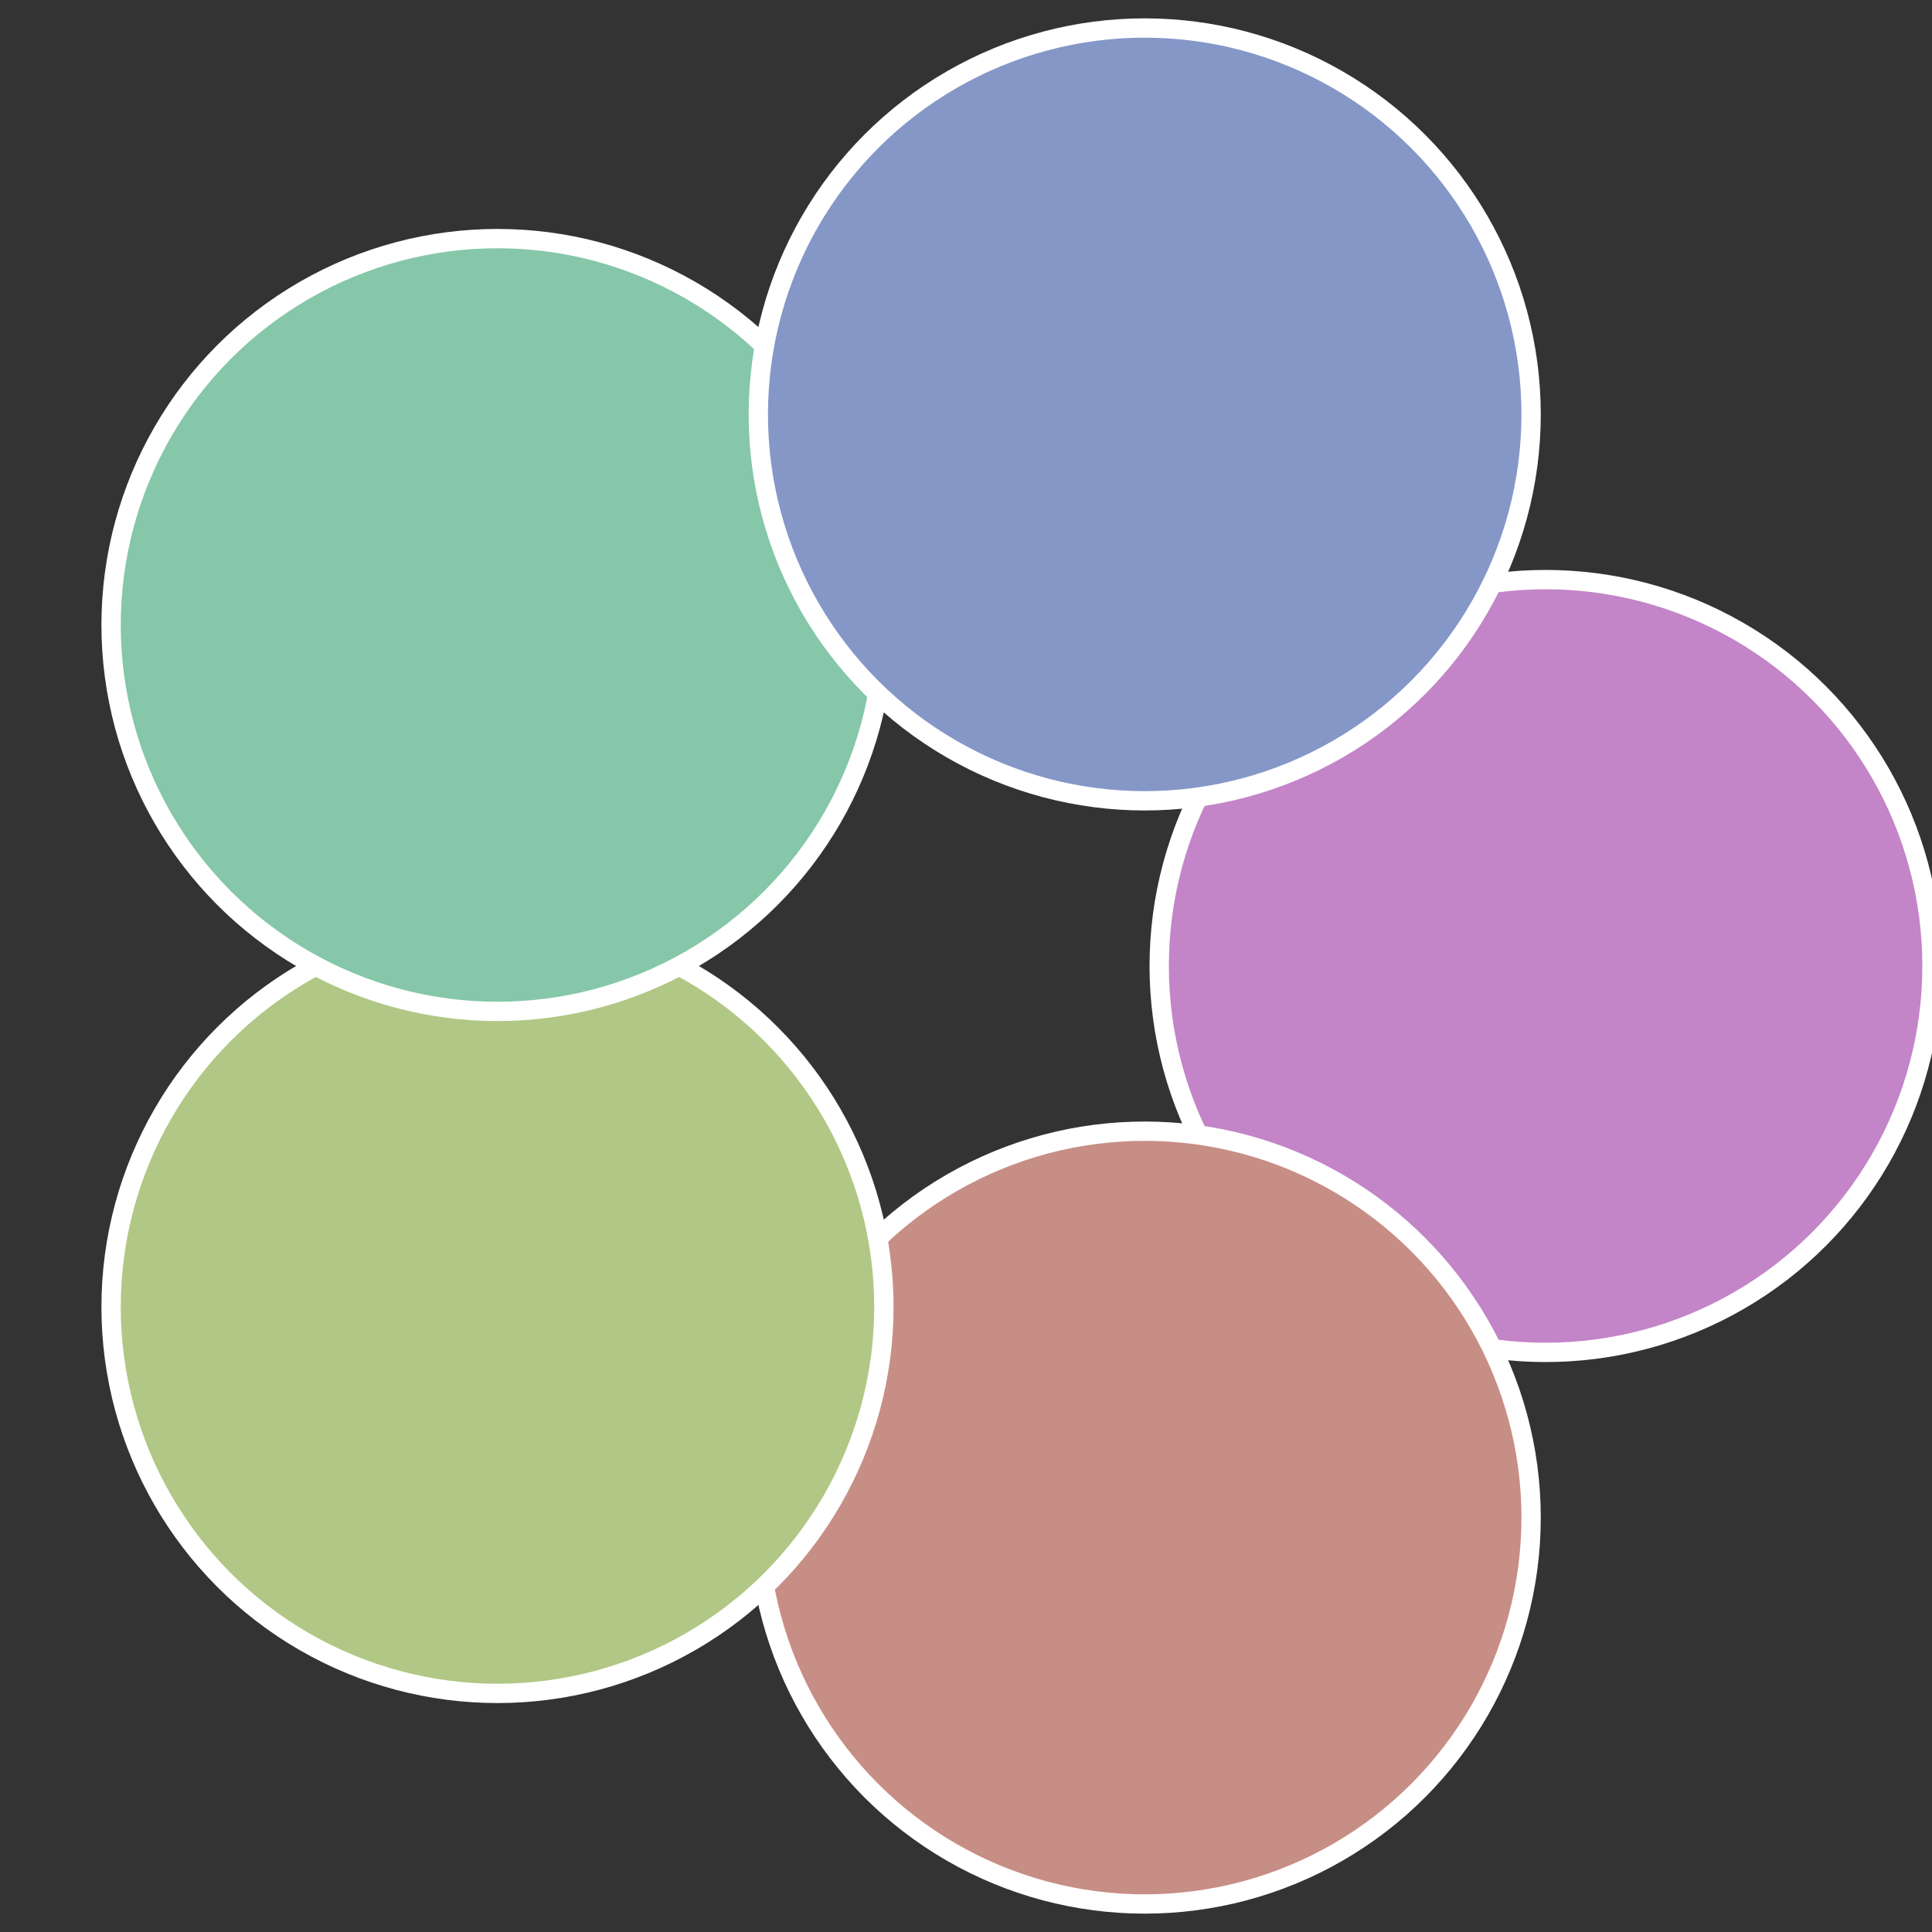 <?xml version="1.0" standalone="no"?>
<svg width="500" height="500" viewBox="-1 -1 2 2" xmlns="http://www.w3.org/2000/svg">
 
                <rect x="-1" y="-1" width="2" height="2" fill="#333333" stroke="none"/>
 
                <circle cx="0.6" cy="0" r="0.4" fill="#c385c7" stroke="#fff" stroke-width="1%" />
             
                <circle cx="0.185" cy="0.571" r="0.4" fill="#c78e85" stroke="#fff" stroke-width="1%" />
             
                <circle cx="-0.485" cy="0.353" r="0.4" fill="#b1c785" stroke="#fff" stroke-width="1%" />
             
                <circle cx="-0.485" cy="-0.353" r="0.4" fill="#85c7a8" stroke="#fff" stroke-width="1%" />
             
                <circle cx="0.185" cy="-0.571" r="0.4" fill="#8597c7" stroke="#fff" stroke-width="1%" />
            </svg>
